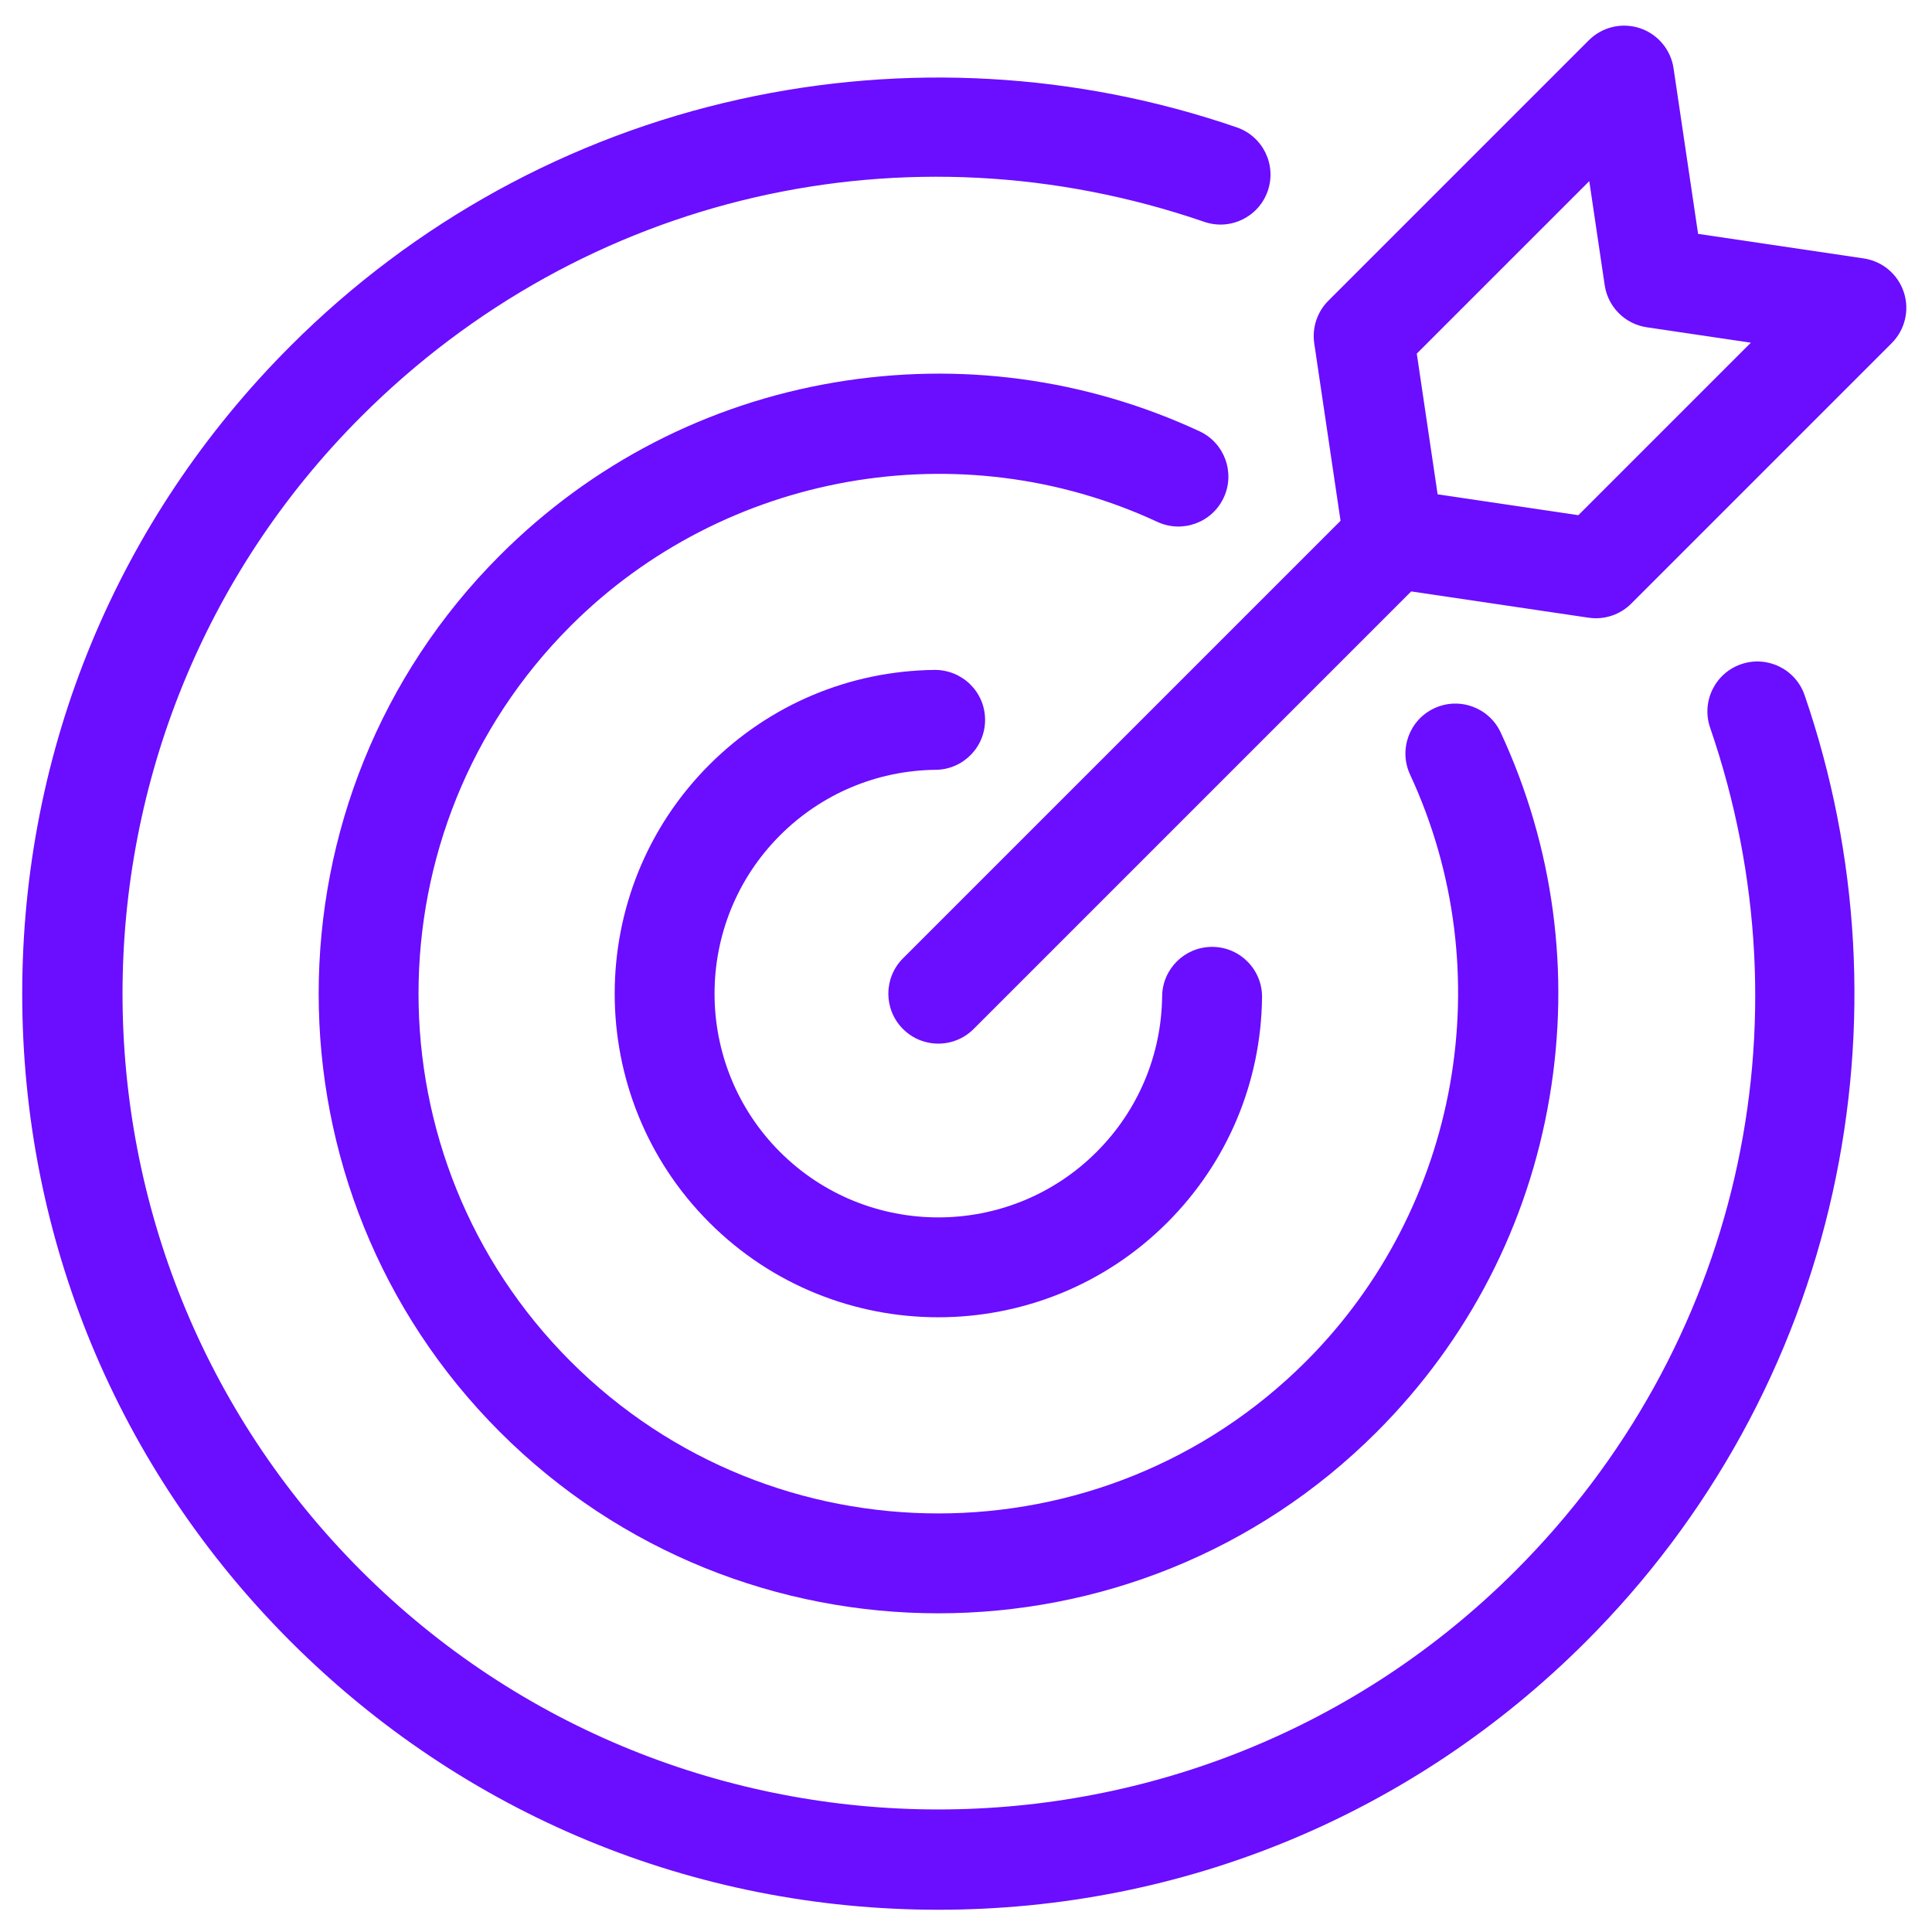 <svg xmlns="http://www.w3.org/2000/svg" xmlns:xlink="http://www.w3.org/1999/xlink" width="1000" zoomAndPan="magnify" viewBox="0 0 750 750" height="1000" preserveAspectRatio="xMidYMid meet" version="1.2"><defs><clipPath id="fb78a2c8a4"><path d="M 8.625 30 L 720 30 L 720 741.375 L 8.625 741.375 Z M 8.625 30 "/></clipPath></defs><g id="fa38a63d18"><g clip-rule="nonzero" clip-path="url(#fb78a2c8a4)"><path style=" stroke:none;fill-rule:nonzero;fill:#6b0dff;fill-opacity:1;" d="M 675.906 257.84 C 665.777 261.32 660.387 272.355 663.871 282.484 C 703.586 398.027 674.625 523.441 588.289 609.777 C 464.754 733.312 263.746 733.312 140.211 609.777 C 16.68 486.246 16.68 285.238 140.211 161.703 C 226.551 75.367 351.961 46.402 467.504 86.121 C 477.633 89.602 488.668 84.215 492.152 74.086 C 495.633 63.957 490.246 52.922 480.113 49.441 C 418.031 28.102 351.27 24.336 287.051 38.555 C 221.059 53.168 160.797 86.27 112.789 134.277 C 45.617 201.445 8.625 290.75 8.625 385.738 C 8.625 480.73 45.617 570.035 112.785 637.203 C 179.953 704.371 269.262 741.363 364.25 741.363 C 459.242 741.363 548.547 704.375 615.715 637.203 C 663.723 589.195 696.824 528.938 711.434 462.941 C 725.656 398.723 721.891 331.961 700.551 269.875 C 697.07 259.746 686.035 254.359 675.906 257.84 Z M 675.906 257.84 "/></g><path style=" stroke:none;fill-rule:nonzero;fill:#6b0dff;fill-opacity:1;" d="M 475.055 193.172 C 479.566 183.457 475.344 171.926 465.633 167.414 C 421.34 146.852 372.379 140.293 324.031 148.453 C 274.586 156.793 229.652 180.004 194.082 215.574 C 100.25 309.402 100.25 462.078 194.082 555.91 C 240.996 602.824 302.621 626.285 364.25 626.285 C 425.875 626.285 487.5 602.828 534.418 555.91 C 569.984 520.34 593.195 475.406 601.535 425.961 C 609.691 377.617 603.133 328.652 582.57 284.359 C 578.059 274.648 566.527 270.426 556.812 274.938 C 547.102 279.449 542.879 290.98 547.391 300.695 C 582.926 377.238 566.691 468.781 506.988 528.484 C 428.281 607.191 300.211 607.191 221.5 528.484 C 142.793 449.777 142.793 321.707 221.5 242.996 C 281.203 183.293 372.746 167.062 449.293 202.594 C 459.004 207.102 470.539 202.887 475.047 193.172 Z M 475.055 193.172 "/><path style=" stroke:none;fill-rule:nonzero;fill:#6b0dff;fill-opacity:1;" d="M 363.242 298.844 C 373.953 298.723 382.535 289.938 382.41 279.227 C 382.285 268.52 373.516 260 362.793 260.059 C 329.773 260.441 298.73 273.512 275.375 296.863 C 226.371 345.867 226.371 425.605 275.375 474.609 C 299.879 499.113 332.062 511.363 364.25 511.363 C 396.434 511.363 428.617 499.113 453.121 474.609 C 476.477 451.258 489.547 420.211 489.926 387.191 C 490.051 376.48 481.469 367.699 470.758 367.574 C 470.68 367.574 470.605 367.574 470.527 367.574 C 459.922 367.574 451.266 376.109 451.141 386.742 C 450.879 409.57 441.84 431.035 425.695 447.18 C 408.75 464.125 386.504 472.594 364.246 472.594 C 341.996 472.594 319.734 464.121 302.797 447.18 C 268.914 413.297 268.914 358.164 302.797 324.285 C 318.945 308.141 340.41 299.098 363.234 298.836 Z M 363.242 298.844 "/><path style=" stroke:none;fill-rule:nonzero;fill:#6b0dff;fill-opacity:1;" d="M 739.055 113.414 C 736.754 106.453 730.73 101.387 723.48 100.316 L 659.199 90.789 L 649.672 26.504 C 648.594 19.254 643.527 13.234 636.574 10.934 C 629.613 8.633 621.953 10.453 616.773 15.633 L 515.664 116.746 C 511.32 121.086 509.293 127.227 510.191 133.301 L 520.398 202.168 L 350.535 372.027 C 342.961 379.602 342.961 391.879 350.535 399.453 C 354.32 403.238 359.281 405.133 364.25 405.133 C 369.215 405.133 374.176 403.238 377.961 399.453 L 547.824 229.59 L 616.688 239.793 C 617.637 239.934 618.586 240.004 619.531 240.004 C 624.633 240.004 629.578 237.988 633.242 234.324 L 734.352 133.211 C 739.535 128.031 741.355 120.371 739.055 113.414 Z M 612.715 199.996 L 558.086 191.902 L 549.992 137.27 L 616.953 70.309 L 622.941 110.711 C 624.195 119.16 630.832 125.797 639.281 127.051 L 679.676 133.035 Z M 612.715 199.996 "/></g></svg>